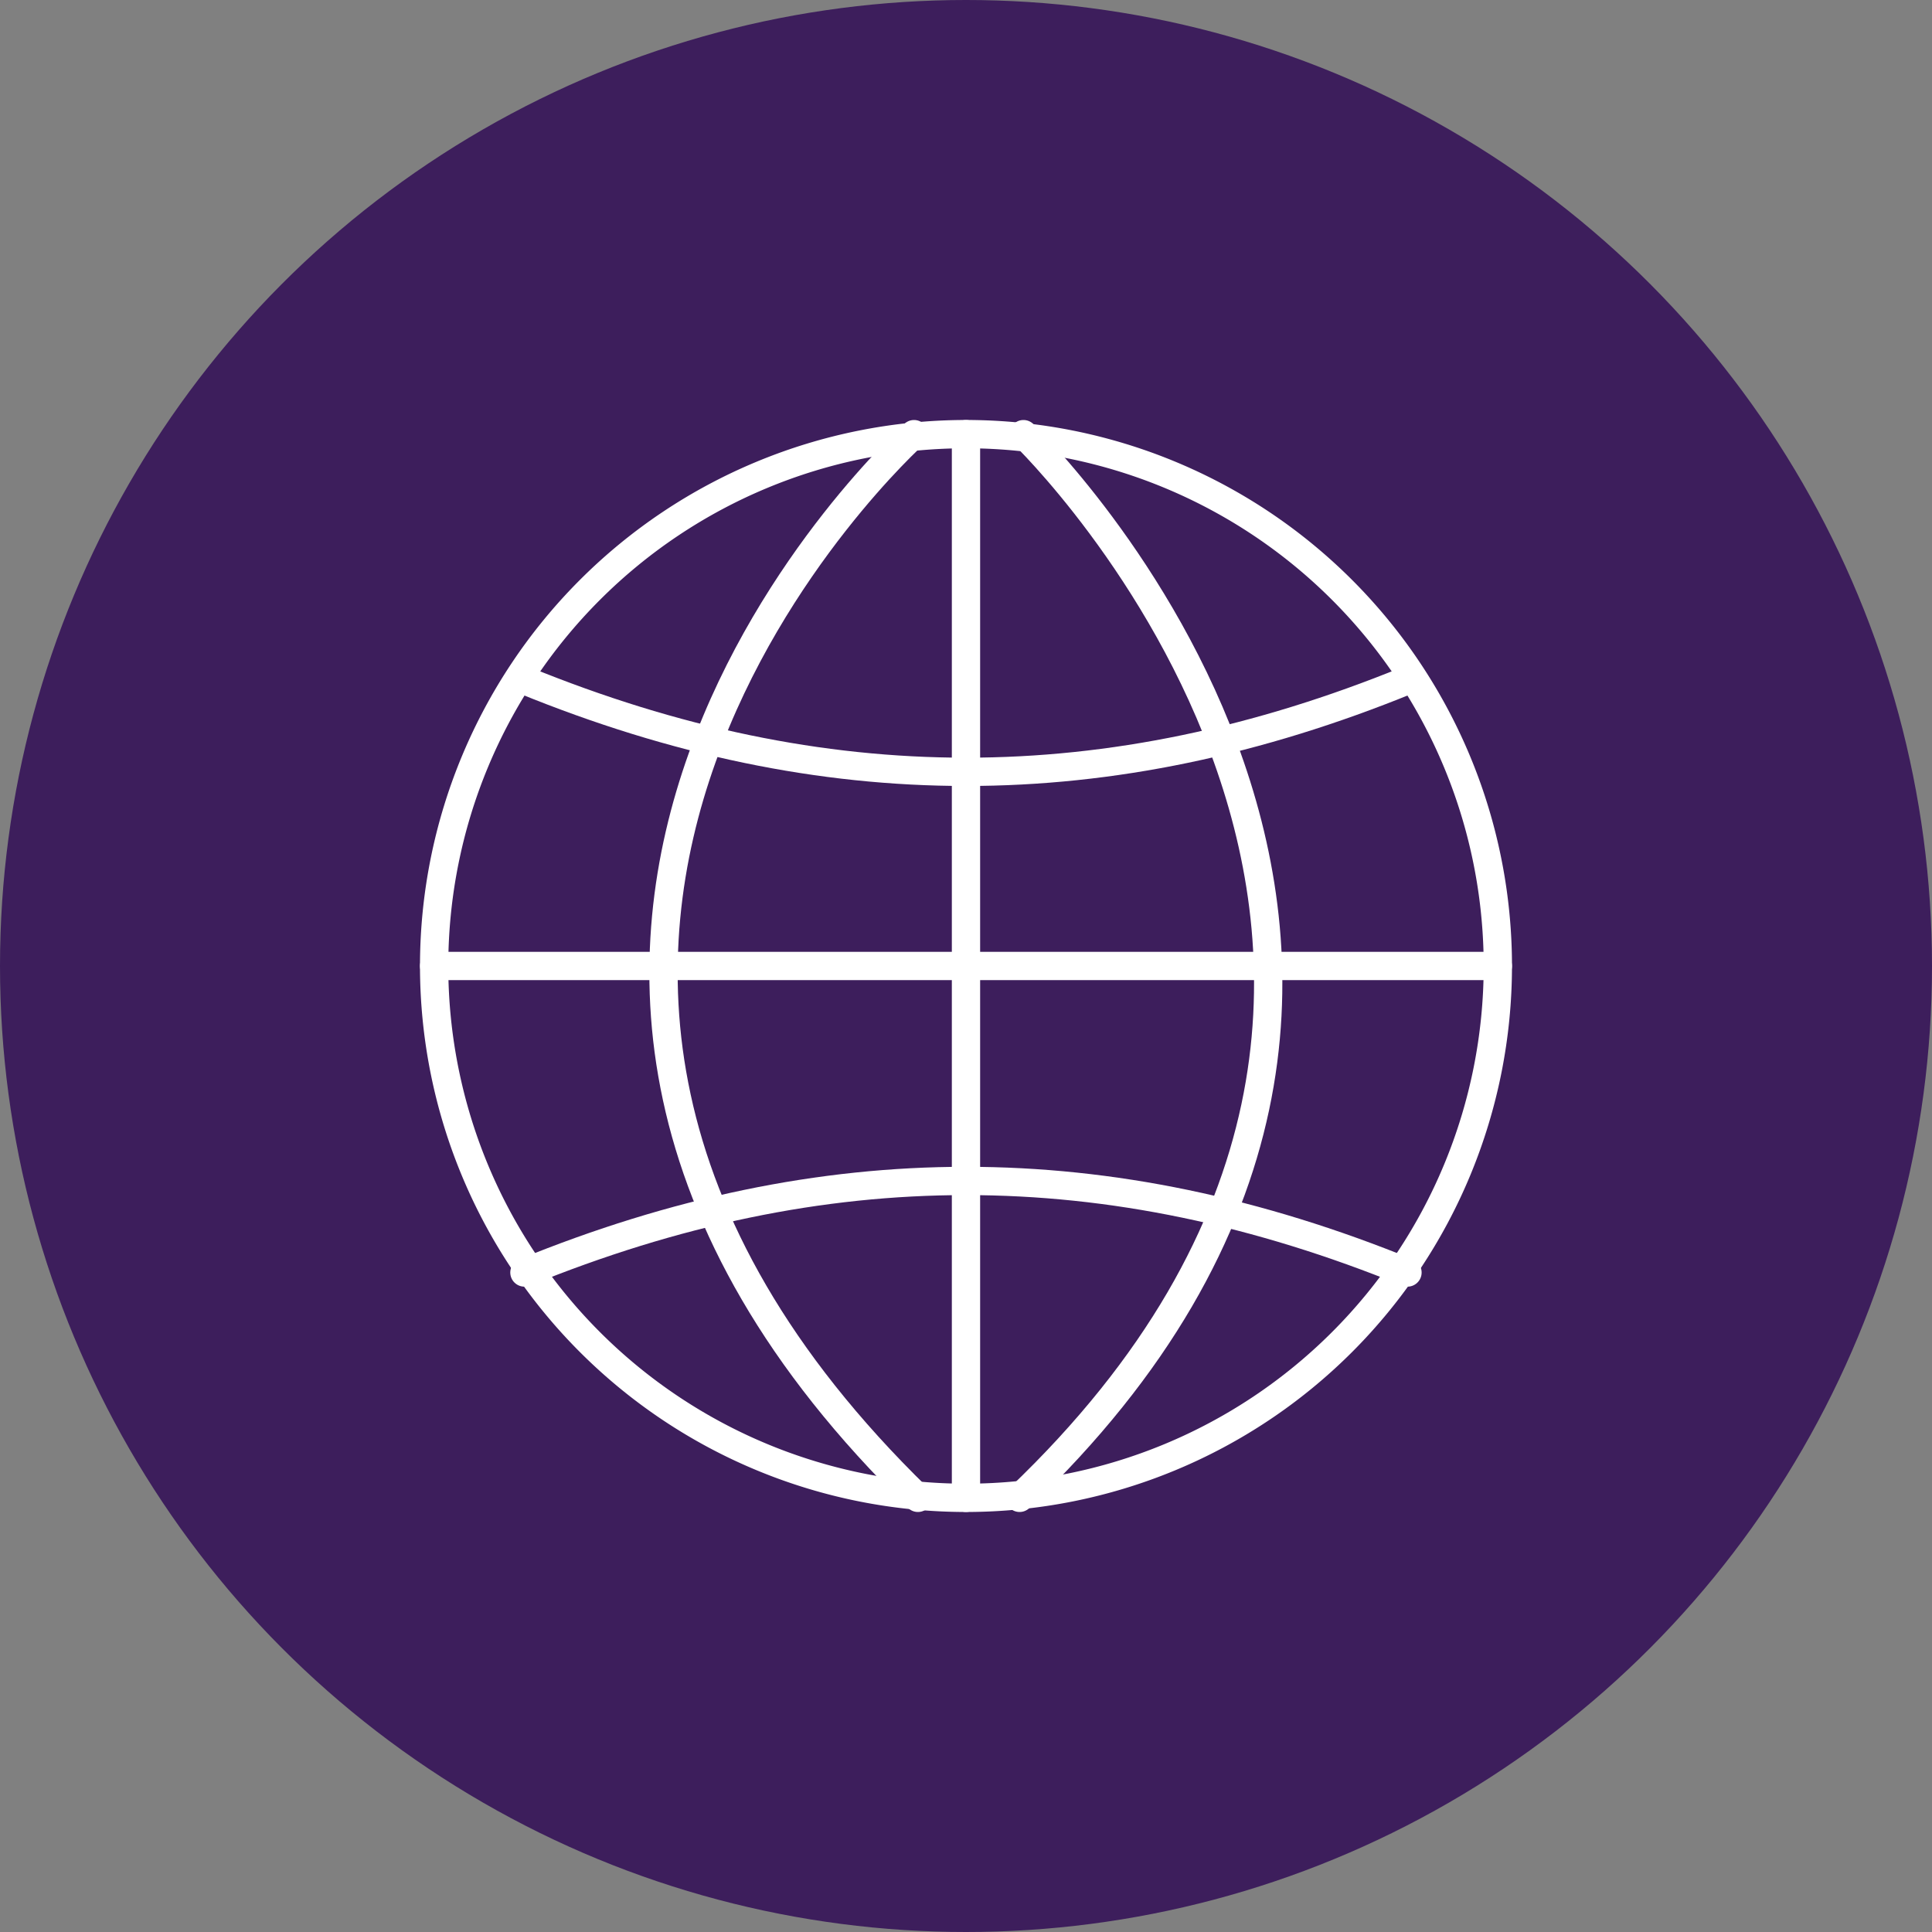 <?xml version="1.0" encoding="UTF-8"?> <svg xmlns="http://www.w3.org/2000/svg" xmlns:xlink="http://www.w3.org/1999/xlink" width="273.128" height="273.128" viewBox="0 0 273.128 273.128"><rect x="0" y="0" width="273.128" height="273.128" fill="#808080" stroke="none"/><defs><clipPath id="clip-path"><rect id="Rectangle_1792" data-name="Rectangle 1792" width="154.54" height="154.537" fill="none" stroke="#fff" stroke-width="4"></rect></clipPath></defs><g id="Group_3466" data-name="Group 3466" transform="translate(-249.936 -3818.963)"><g id="Group_3088" data-name="Group 3088" transform="translate(249.936 3818.963)"><ellipse id="Ellipse_47" data-name="Ellipse 47" cx="136.564" cy="136.564" rx="136.564" ry="136.564" transform="translate(0 0)" fill="#3d1e5c"></ellipse></g><g id="Group_3467" data-name="Group 3467" transform="translate(309.229 3878.258)"><g id="Group_3467-2" data-name="Group 3467" transform="translate(0 0)" clip-path="url(#clip-path)"><path id="Path_62557" data-name="Path 62557" d="M151.34,76.153A75.188,75.188,0,1,1,76.151.964,75.186,75.186,0,0,1,151.34,76.153Z" transform="translate(1.117 1.115)" fill="none" stroke="#fff" stroke-linecap="round" stroke-linejoin="round" stroke-width="4"></path><path id="Path_62558" data-name="Path 62558" d="M51.41.965s-80.054,71.846.55,150.375" transform="translate(18.516 1.116)" fill="none" stroke="#fff" stroke-linecap="round" stroke-linejoin="round" stroke-width="4"></path><line id="Line_2499" data-name="Line 2499" y1="150.375" transform="translate(77.269 2.081)" fill="none" stroke="#fff" stroke-linecap="round" stroke-linejoin="round" stroke-width="4"></line><line id="Line_2500" data-name="Line 2500" x2="150.375" transform="translate(2.082 77.268)" fill="none" stroke="#fff" stroke-linecap="round" stroke-linejoin="round" stroke-width="4"></line><path id="Path_62559" data-name="Path 62559" d="M6.879,62.835c42.336-17.258,82.5-17.256,124.84,0" transform="translate(7.965 57.765)" fill="none" stroke="#fff" stroke-linecap="round" stroke-linejoin="round" stroke-width="4"></path><path id="Path_62560" data-name="Path 62560" d="M6.879,17.091c42.336,17.26,82.5,17.256,124.84,0" transform="translate(7.965 19.785)" fill="none" stroke="#fff" stroke-linecap="round" stroke-linejoin="round" stroke-width="4"></path><path id="Path_62561" data-name="Path 62561" d="M39.87.965s78.214,75.186-.55,150.375" transform="translate(45.525 1.116)" fill="none" stroke="#fff" stroke-linecap="round" stroke-linejoin="round" stroke-width="4"></path></g></g></g></svg> 